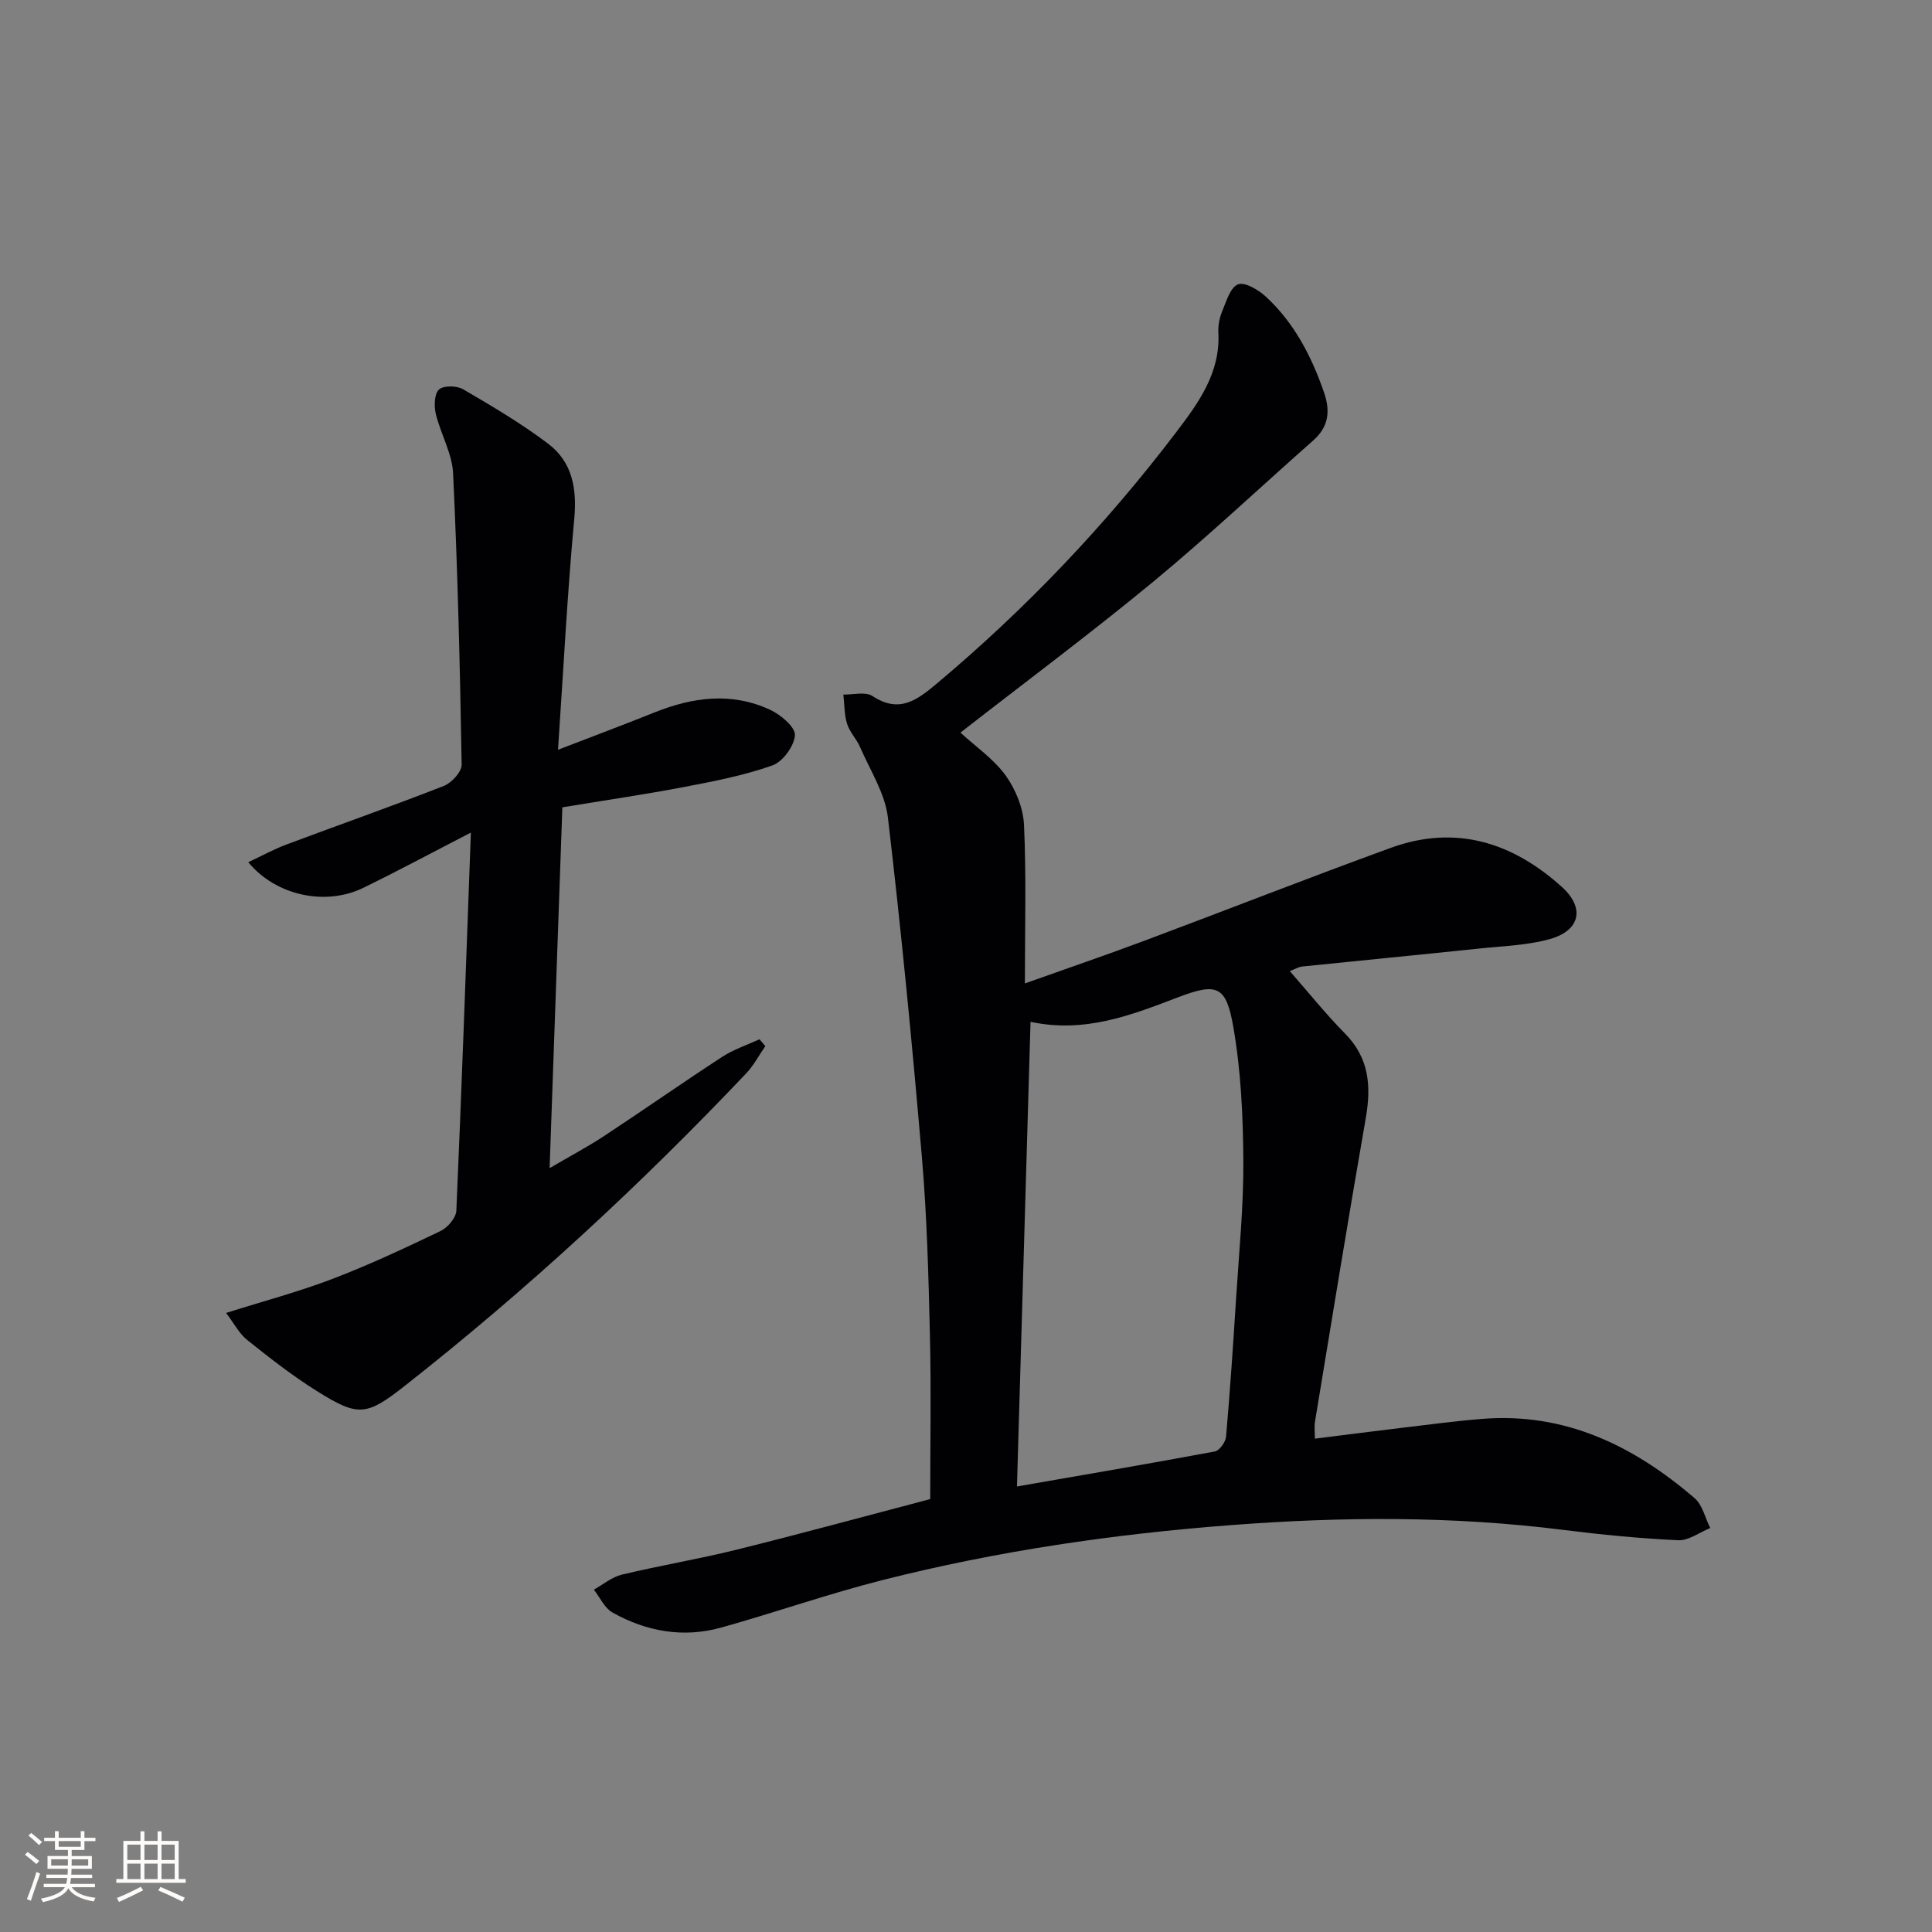 <svg enable-background="new 0 0 400 400" viewBox="0 0 400 400" xmlns="http://www.w3.org/2000/svg"><rect x="0" y="0" width="400" height="400" fill="#808080" stroke="none"/><path d="m198.85 151.68c3.18 2.93 6.88 5.45 9.35 8.86 2.07 2.87 3.65 6.74 3.81 10.24.49 10.6.18 21.24.18 32.83 8.78-3.13 16.9-5.9 24.93-8.91 16.95-6.34 33.79-12.96 50.79-19.15 13.42-4.89 25.22-1.17 35.47 8.09 4.78 4.31 3.81 8.99-2.45 10.77-4.72 1.33-9.79 1.46-14.72 1.98-12.2 1.28-24.42 2.46-36.62 3.72-.76.08-1.47.54-2.55.95 3.96 4.52 7.49 8.93 11.44 12.93 5.01 5.08 5.44 10.9 4.29 17.5-3.65 20.93-7.06 41.9-10.52 62.87-.16.95-.02 1.95-.02 3.5 6.05-.76 11.88-1.51 17.73-2.21 5.61-.67 11.21-1.42 16.84-1.88 17.21-1.4 31.42 5.55 44.05 16.41 1.64 1.41 2.18 4.09 3.24 6.18-2.21.89-4.47 2.63-6.64 2.53-7.95-.37-15.89-1.15-23.79-2.14-22.87-2.89-45.74-2.75-68.69-1-24.4 1.85-48.52 5.37-72.23 11.38-11.25 2.85-22.24 6.72-33.42 9.84-7.85 2.19-15.47.83-22.5-3.11-1.66-.93-2.6-3.12-3.87-4.74 1.93-1.07 3.74-2.62 5.8-3.11 7.89-1.89 15.91-3.22 23.78-5.17 13.03-3.23 25.98-6.77 40.06-10.47 0-11 .21-22.45-.06-33.89-.29-12.3-.61-24.62-1.66-36.87-2.01-23.48-4.28-46.95-7.04-70.35-.59-5.03-3.69-9.78-5.77-14.6-.72-1.67-2.14-3.07-2.67-4.77-.6-1.92-.55-4.05-.78-6.09 2.03.05 4.56-.65 6.01.3 5.53 3.63 9.14.94 13.33-2.57 18.46-15.49 34.94-32.82 49.51-51.97 4.63-6.09 9.22-12.31 8.79-20.65-.08-1.46.21-3.05.77-4.4.86-2.07 1.69-5.02 3.3-5.64 1.41-.55 4.25 1.15 5.8 2.58 5.86 5.43 9.43 12.34 12.02 19.84 1.33 3.86.93 7.1-2.25 9.9-11.09 9.8-21.88 19.96-33.28 29.38-12.96 10.68-26.43 20.72-39.76 31.11zm14.51 59.88c-.95 32.59-1.88 64.34-2.81 96.2 13.93-2.42 27.47-4.73 40.97-7.25.96-.18 2.22-1.94 2.32-3.05.84-9.59 1.48-19.2 2.09-28.8.6-9.44 1.55-18.89 1.49-28.33-.06-9.24-.49-18.6-2.07-27.68-1.49-8.57-3.35-9.26-11.48-6.16-9.7 3.71-19.27 7.46-30.51 5.07z" fill="#010104"/><path d="m115.53 155.23c7.23-2.79 13.56-5.15 19.82-7.67 8.01-3.23 16.11-4.34 24.15-.58 2.16 1.01 5.18 3.56 5.08 5.23-.14 2.25-2.51 5.5-4.66 6.26-5.87 2.08-12.09 3.28-18.24 4.46-8.13 1.55-16.33 2.74-25.25 4.22-.87 24.6-1.73 48.95-2.64 74.7 4.39-2.57 7.94-4.45 11.28-6.65 8.19-5.4 16.23-11.03 24.45-16.39 2.36-1.54 5.14-2.45 7.72-3.64.4.47.81.95 1.21 1.42-1.32 1.9-2.41 4.01-3.98 5.66-22.03 23.23-45.49 44.89-70.67 64.68-7.93 6.23-9.62 6.44-18.14 1.11-5.06-3.16-9.8-6.87-14.47-10.6-1.67-1.33-2.72-3.43-4.38-5.61 8.01-2.53 15.19-4.43 22.08-7.07 7.59-2.91 14.99-6.37 22.32-9.89 1.47-.71 3.2-2.73 3.27-4.21 1.13-25.71 2.02-51.43 3.01-78.28-8.23 4.24-15.2 7.99-22.3 11.45-7.72 3.76-18.01 1.68-23.79-5.32 2.79-1.31 5.26-2.67 7.87-3.65 10.86-4.07 21.81-7.91 32.61-12.14 1.62-.63 3.73-2.92 3.7-4.42-.34-20.1-.82-40.21-1.77-60.29-.2-4.16-2.59-8.19-3.59-12.36-.38-1.61-.3-4.14.68-5.02.96-.86 3.7-.79 5.01-.02 6 3.5 12.03 7.06 17.56 11.24 5.02 3.8 6.01 9.28 5.42 15.62-1.44 15.52-2.23 31.1-3.36 47.76z" fill="#010104"/><g fill="#fcfbfa"><path d="m5.17 384 .55-.58c.85.61 1.65 1.24 2.4 1.87l-.59.64c-.83-.73-1.62-1.38-2.36-1.93m1.22 9.53-.82-.34c.71-1.76 1.37-3.64 1.98-5.63.24.13.5.25.76.36-.6 1.67-1.24 3.54-1.92 5.61m-.5-13.5.57-.54c.56.44 1.31 1.06 2.26 1.87l-.64.64c-.68-.66-1.41-1.32-2.19-1.97m3.25.46h2.24v-1.36h.77v1.36h4.57v-1.36h.76v1.36h2.28v.69h-2.28v1.84h-2.64v1.26h4.18v2.64h-4.21c0 .45-.02.86-.05 1.21h4.32v.69h-4.38c-.04.34-.1.75-.19 1.22h5.15v.69h-4.82c.87 1.19 2.51 1.92 4.93 2.19-.17.31-.3.57-.37.76-2.77-.49-4.52-1.41-5.26-2.76-.56 1.26-2.3 2.23-5.24 2.9-.12-.25-.26-.48-.43-.72 2.73-.55 4.38-1.34 4.96-2.38h-4.38v-.69h4.65c.1-.38.17-.79.21-1.22h-4.32v-.69h4.4c.03-.34.05-.75.05-1.21h-4.2v-2.64h4.23v-1.26h-2.69v-1.84h-2.24zm1.46 4.46v1.29h3.45c.01-.4.02-.57.01-.53v-.32-.45h-3.46zm1.55-2.59h4.57v-1.19h-4.57zm6.11 2.59h-3.42v.77c-.01.19-.01.37-.02.53h3.44z"/><path d="m32.63 379.16h.82v1.98h3.54v7.89h1.46v.78h-14.37v-.78h1.46v-7.89h3.54v-1.98h.82v1.98h2.73zm-3.49 11.48.5.73c-1.61.82-3.28 1.63-5 2.41-.13-.27-.28-.55-.44-.82 1.75-.72 3.4-1.49 4.94-2.32m-2.78-5.55h2.73v-3.18h-2.73zm0 3.95h2.73v-3.2h-2.73zm3.54-3.95h2.73v-3.18h-2.73zm0 3.95h2.73v-3.2h-2.73zm7.89 4.68c-1.84-.92-3.51-1.7-5.02-2.32l.45-.73c1.89.8 3.57 1.55 5.04 2.23zm-1.62-11.81h-2.73v3.18h2.73zm-2.73 7.13h2.73v-3.2h-2.73z"/></g></svg>